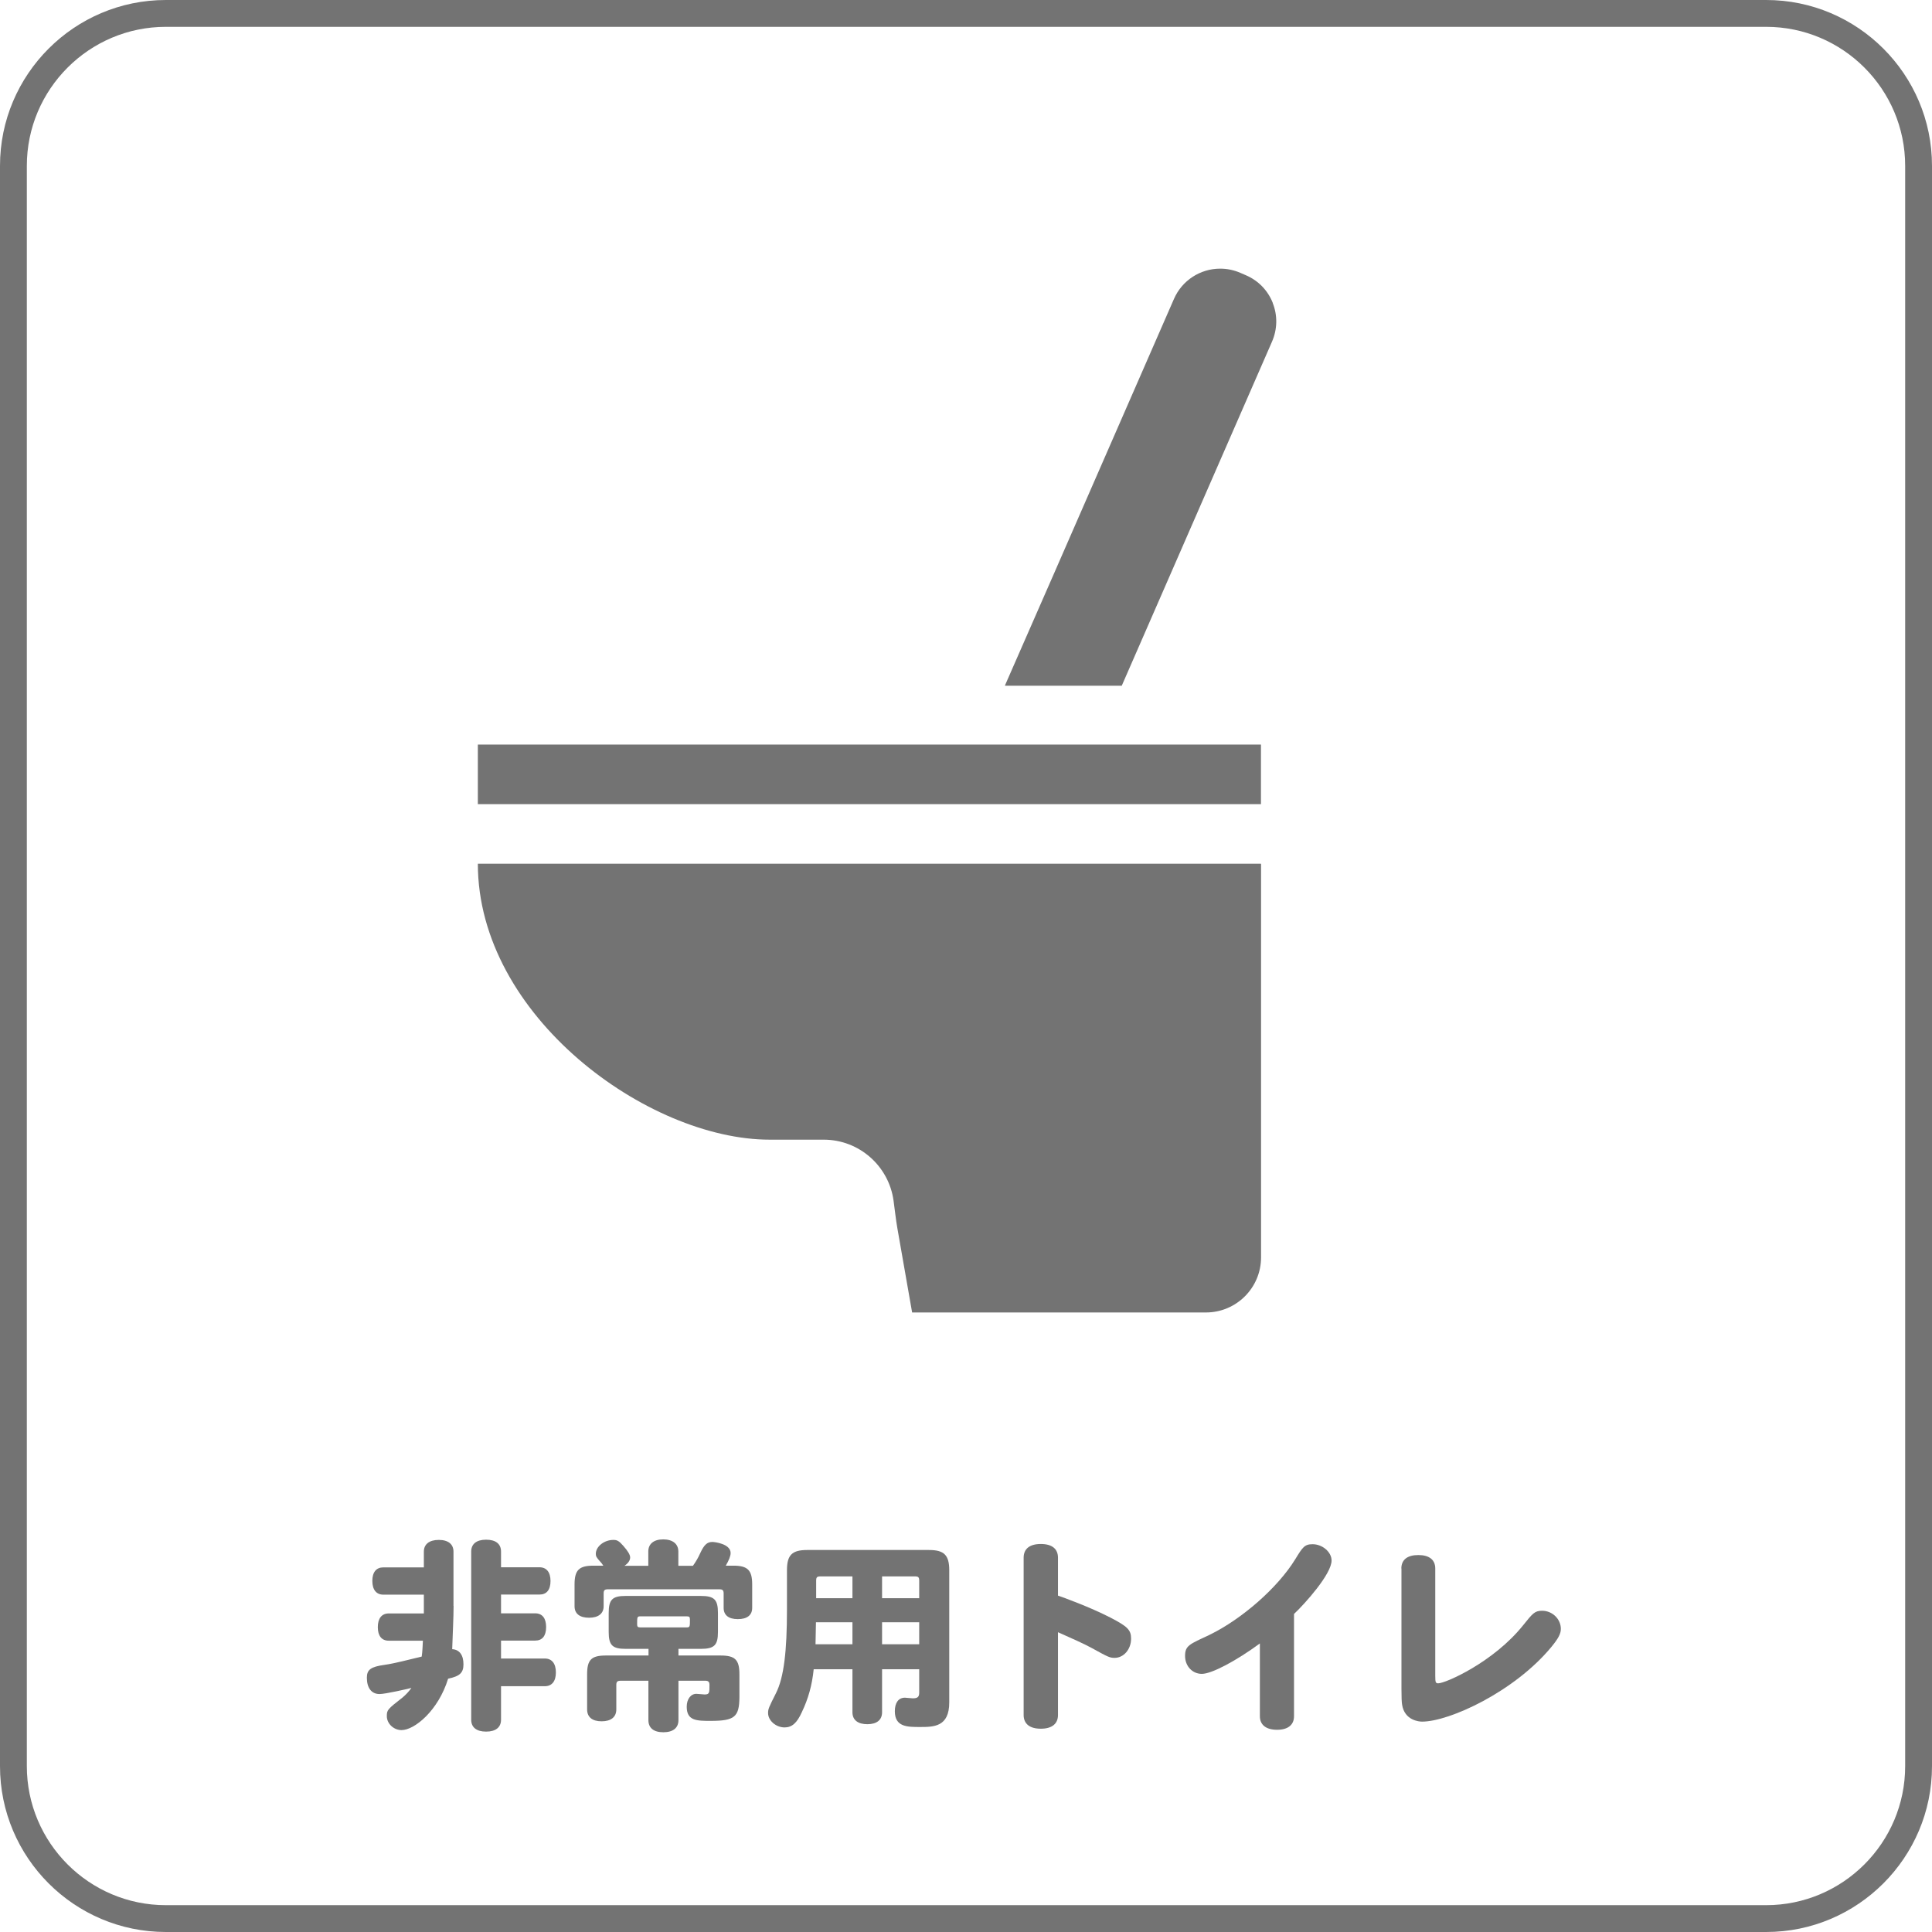<svg xmlns="http://www.w3.org/2000/svg" id="top" viewBox="0 0 180 180"><defs><style>.cls-1{fill:#737373;}</style></defs><path class="cls-1" d="M164.55,180H15.45c-8.52,0-15.45-6.93-15.45-15.45V15.45C0,6.93,6.93,0,15.45,0H164.55c8.52,0,15.45,6.93,15.45,15.45V164.55c0,8.52-6.93,15.45-15.45,15.45ZM15.45,2.5C8.31,2.5,2.5,8.31,2.5,15.45V164.55c0,7.14,5.81,12.95,12.95,12.95H164.55c7.14,0,12.95-5.81,12.95-12.95V15.45c0-7.14-5.81-12.95-12.95-12.95H15.45Z"></path><g><path class="cls-1" d="M118.59,28.24c-.46-1.17-1.34-2.09-2.5-2.59l-.53-.23c-.6-.26-1.23-.39-1.88-.39-1.86,0-3.55,1.1-4.3,2.81l-11.21,25.66-4.54,10.36h.01v.03s10.87,0,10.87,0l14-32.06c.5-1.15,.53-2.43,.07-3.59Z"></path><path class="cls-1" d="M117.48,80.5v-.03H44.52c0,14.2,15.85,25.71,27.19,25.71h5.03c3.32,0,6.07,2.47,6.51,5.68,.12,.87,.21,1.74,.36,2.6l1.37,7.82h27.37c2.84,0,5.14-2.3,5.14-5.14v-36.63h0Z"></path><polygon class="cls-1" points="44.52 69.37 44.52 74.87 44.52 74.89 44.52 74.89 44.52 74.92 117.48 74.92 117.48 69.37 44.52 69.37"></polygon></g><g><path class="cls-1" d="M42.26,149.61c0,1-.09,2.8-.13,4.04,.68,.04,1.05,.55,1.05,1.41,0,.79-.34,1.11-1.43,1.34-.92,2.99-3.14,4.79-4.34,4.79-.73,0-1.37-.6-1.37-1.3,0-.58,.06-.64,1.48-1.75,.28-.24,.55-.51,.81-.88-.38,.1-2.43,.57-2.97,.57-.75,0-1.18-.57-1.18-1.52,0-.75,.36-1.02,1.65-1.2,.94-.13,2.27-.49,3.46-.77,.07-.47,.09-1.07,.11-1.48h-3.18c-.66,0-1.02-.45-1.02-1.26s.36-1.28,1.02-1.28h3.27v-1.75h-3.78c-.64,0-1.02-.45-1.02-1.28s.38-1.26,1.02-1.26h3.78v-1.47c0-.69,.51-1.09,1.39-1.09s1.37,.4,1.37,1.09v5.06Zm4.42-3.59h3.59c.64,0,1.02,.45,1.02,1.28s-.37,1.26-1.02,1.26h-3.59v1.75h3.18c.66,0,1.02,.45,1.02,1.28s-.36,1.26-1.02,1.26h-3.18v1.67h4.08c.66,0,1.03,.47,1.03,1.3s-.38,1.28-1.03,1.28h-4.08v3.12c0,.71-.49,1.11-1.39,1.11s-1.39-.4-1.39-1.11v-15.66c0-.71,.49-1.11,1.39-1.11s1.39,.39,1.39,1.11v1.47Z"></path><path class="cls-1" d="M56.21,145.87c-.09-.15-.21-.3-.32-.41-.32-.36-.38-.47-.38-.69,0-.68,.77-1.3,1.64-1.3,.36,0,.53,.11,.92,.55,.43,.49,.64,.83,.64,1.09s-.19,.55-.53,.77h2.22v-1.33c0-.71,.51-1.13,1.39-1.13s1.41,.42,1.41,1.13v1.33h1.36c.26-.36,.49-.75,.69-1.2,.36-.77,.64-1.02,1.13-1.02,.19,0,1.69,.17,1.69,1.03,0,.28-.15,.66-.45,1.18h.71c1.33,0,1.75,.42,1.75,1.75v2.18c0,.68-.47,1.05-1.34,1.05s-1.32-.38-1.32-1.05v-1.34c0-.3-.1-.39-.41-.39h-10.36c-.32,0-.41,.09-.41,.39v1.19c0,.68-.49,1.07-1.36,1.07s-1.35-.38-1.35-1.07v-2.03c0-1.33,.41-1.75,1.75-1.75h.92Zm7,7.75v.62h3.93c1.35,0,1.75,.4,1.75,1.75v2.16c-.02,1.81-.45,2.18-2.67,2.18-1.3,0-2.24,0-2.24-1.32,0-.71,.38-1.2,.9-1.2,.13,0,.66,.06,.77,.06,.45,0,.45-.17,.45-.88,0-.3-.1-.4-.41-.4h-2.48v3.67c0,.73-.51,1.13-1.41,1.13s-1.39-.4-1.39-1.13v-3.67h-2.58c-.32,0-.41,.1-.41,.4v2.27c0,.71-.49,1.11-1.37,1.11s-1.35-.4-1.35-1.11v-3.27c0-1.35,.39-1.75,1.75-1.75h3.97v-.62h-2.13c-1.24,0-1.58-.34-1.58-1.58v-1.75c0-1.26,.34-1.6,1.58-1.6h7c1.26,0,1.6,.34,1.6,1.6v1.75c0,1.24-.34,1.58-1.6,1.58h-2.07Zm-3.55-3.03c-.3,0-.3,.08-.3,.73,0,.24,.06,.3,.3,.3h4.32c.3,0,.3-.08,.3-.73,0-.24-.06-.3-.3-.3h-4.32Z"></path><path class="cls-1" d="M82.18,155.52v4.01c0,.71-.49,1.11-1.37,1.11s-1.39-.39-1.39-1.11v-4.01h-3.61c-.15,1.49-.51,2.76-1.11,4.01-.45,1-.92,1.41-1.6,1.41-.81,0-1.54-.64-1.54-1.34,0-.37,.06-.51,.73-1.84,.75-1.48,1.03-3.93,1.03-7.82v-3.65c0-1.41,.47-1.88,1.88-1.88h11.36c1.39,0,1.88,.47,1.88,1.88v12.32c0,2.29-1.45,2.29-2.74,2.29-1.17,0-2.33,0-2.33-1.47,0-.79,.34-1.26,.94-1.26,.11,0,.64,.06,.73,.06,.45,0,.6-.13,.6-.53v-2.18h-3.46Zm-2.76-2.33v-2.05h-3.4c0,.32-.04,1.77-.04,2.05h3.44Zm0-4.29v-2.03h-2.97c-.34,0-.41,.08-.41,.41v1.62h3.39Zm2.76,0h3.46v-1.62c0-.34-.08-.41-.41-.41h-3.05v2.03Zm0,2.24v2.05h3.46v-2.05h-3.46Z"></path><path class="cls-1" d="M98.57,148.66c.39,.13,2.95,1.05,4.89,2.05,1.6,.83,1.92,1.15,1.92,1.96,0,1-.69,1.79-1.54,1.79-.45,0-.62-.09-2.13-.92-.66-.37-1.95-.94-3.14-1.47v7.71c0,.83-.57,1.28-1.6,1.28s-1.6-.45-1.6-1.28v-14.65c0-.83,.56-1.28,1.6-1.28s1.6,.45,1.6,1.28v3.53Z"></path><path class="cls-1" d="M117.39,153.11c-2.18,1.6-4.48,2.84-5.42,2.84-.87,0-1.56-.71-1.56-1.67s.4-1.09,2.29-1.97c3.01-1.47,6.34-4.38,7.97-7.03,.68-1.11,.86-1.41,1.62-1.41,.92,0,1.77,.73,1.77,1.52,0,1.26-2.48,4.02-3.5,4.98v9.53c0,.81-.57,1.26-1.58,1.26s-1.6-.45-1.6-1.26v-6.79Z"></path><path class="cls-1" d="M130.56,146.14c0-.83,.57-1.26,1.58-1.26s1.58,.43,1.58,1.26v10c0,.62,.04,.69,.28,.69,.68,0,5.15-1.97,7.9-5.4,.88-1.09,1.07-1.36,1.77-1.36,.96,0,1.75,.77,1.75,1.69,0,.45-.23,.89-.88,1.68-3.44,4.17-9.51,6.96-12.05,6.96-.26,0-1.63-.1-1.86-1.58-.04-.23-.06-.71-.06-1.52v-11.17Z"></path></g></svg>